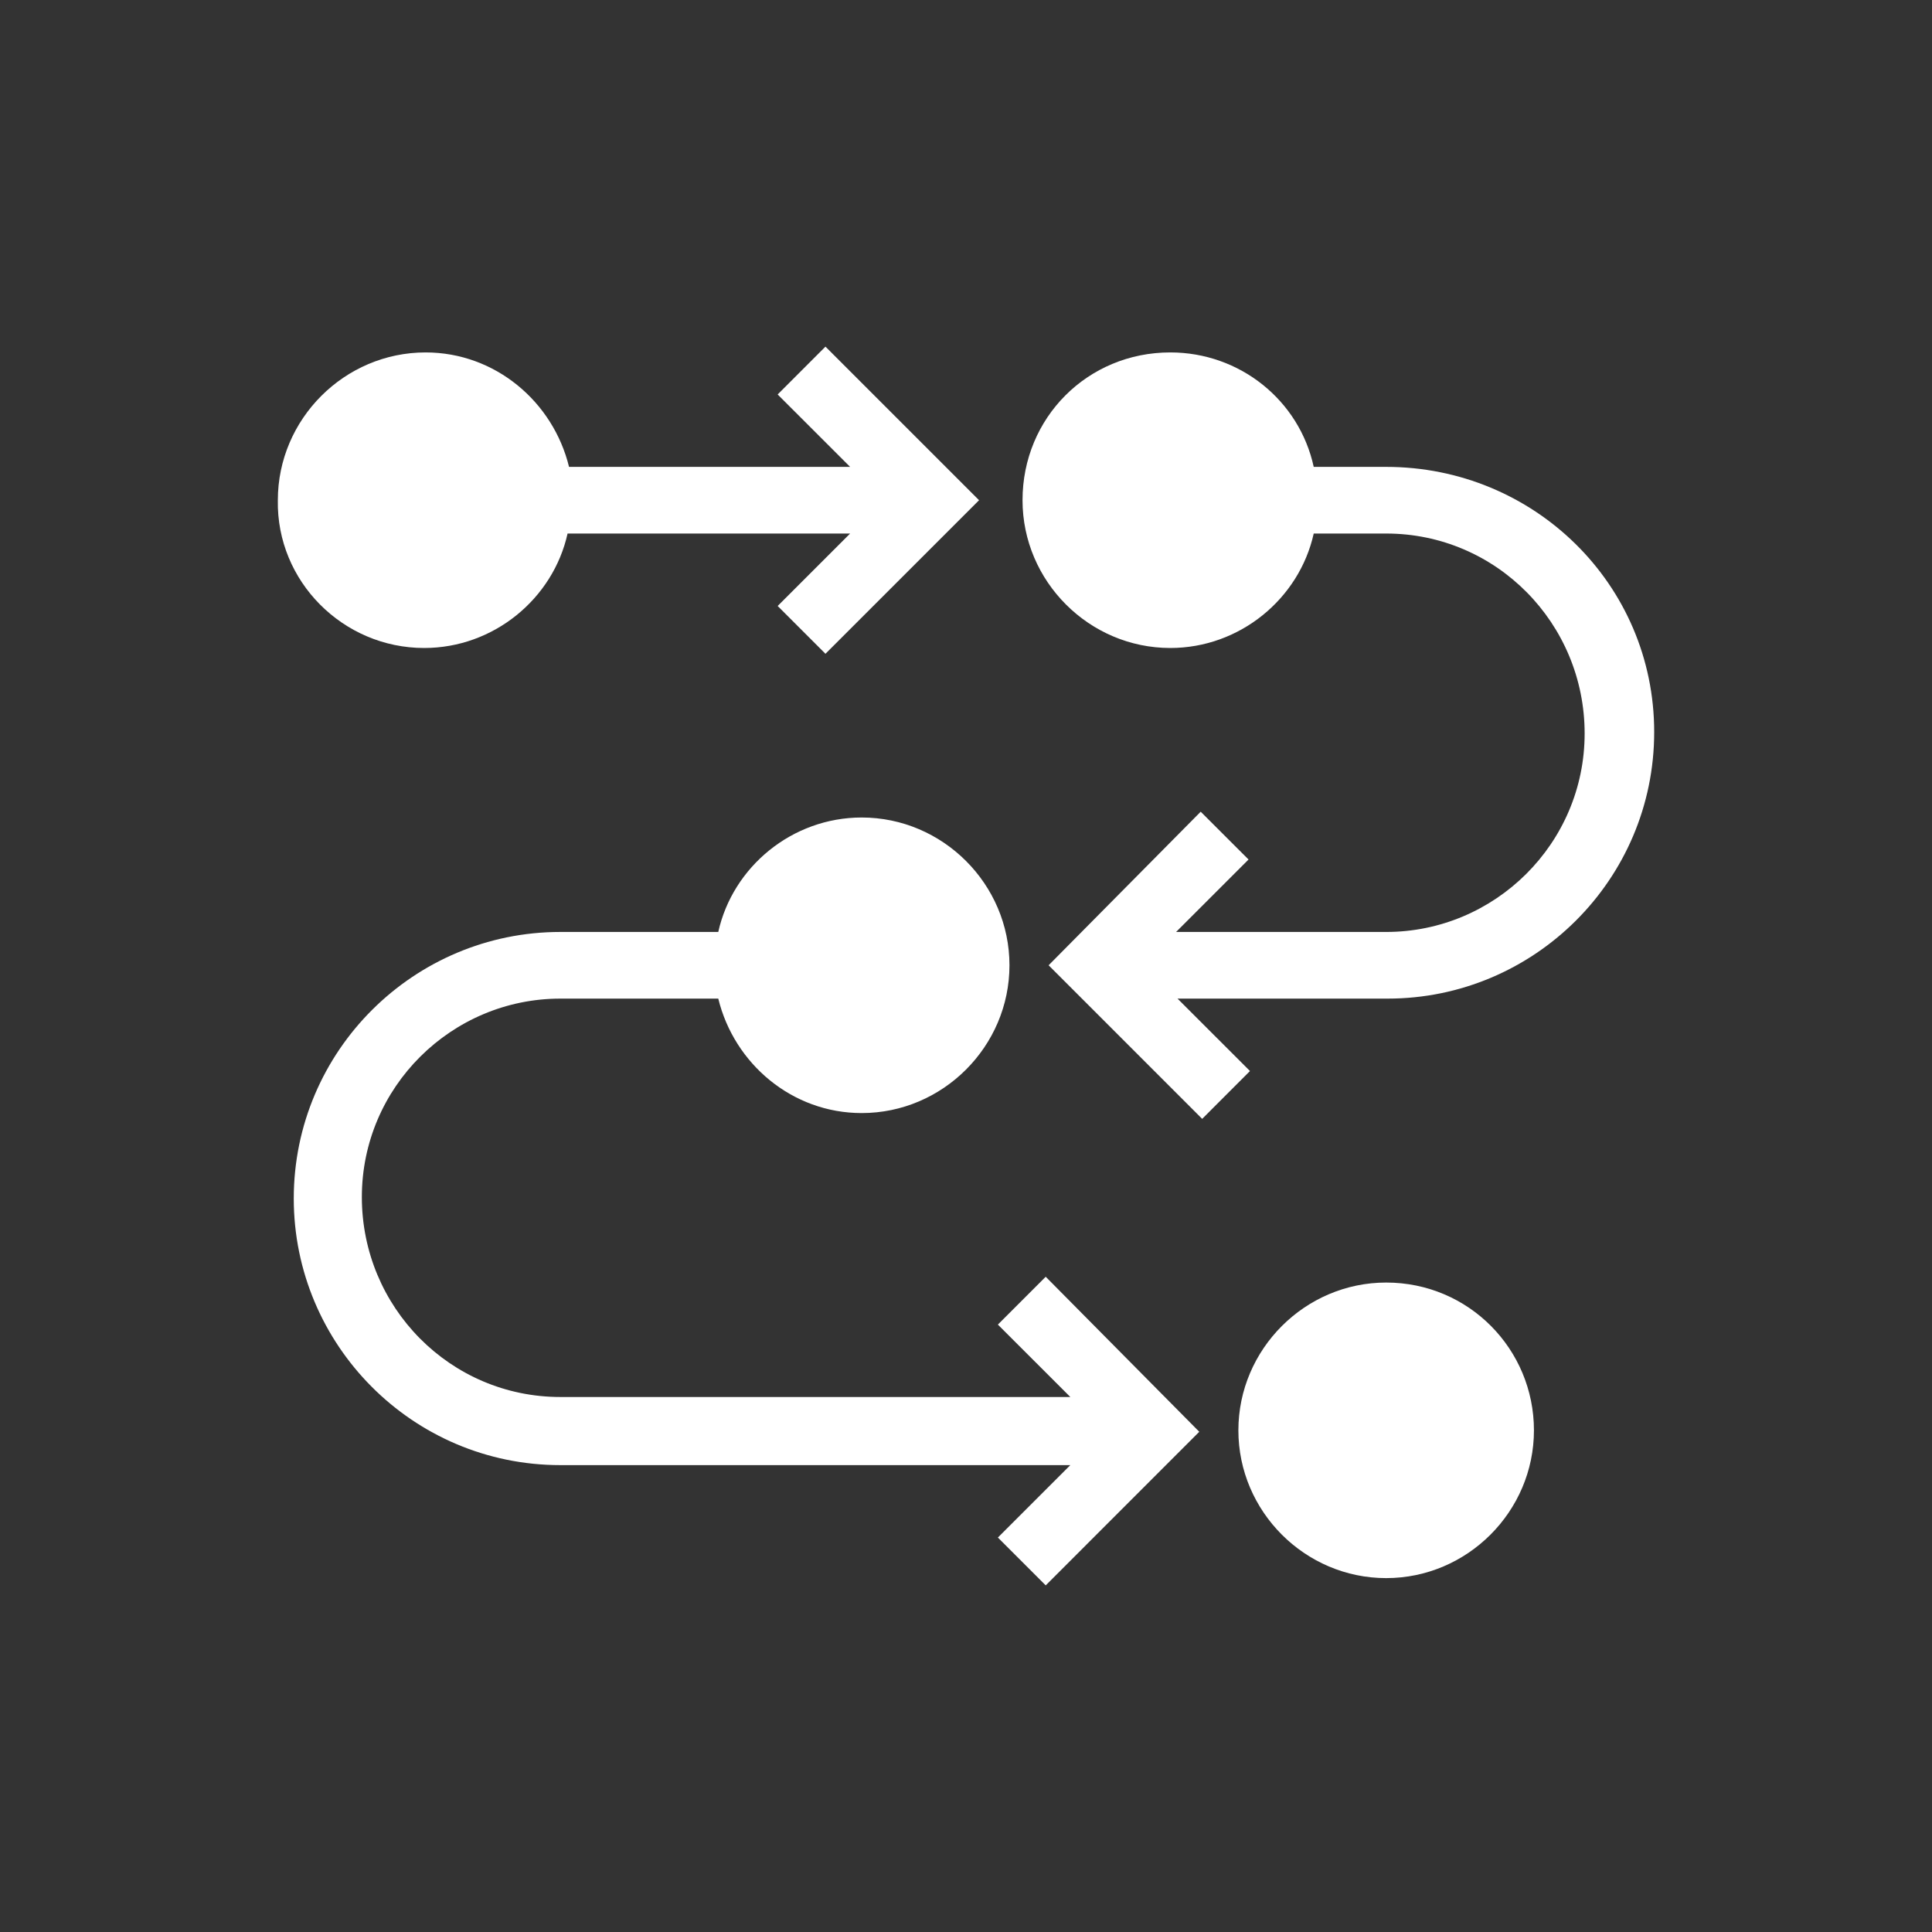 <?xml version="1.0" encoding="UTF-8" standalone="no"?> <svg xmlns="http://www.w3.org/2000/svg" xmlns:xlink="http://www.w3.org/1999/xlink" xmlns:serif="http://www.serif.com/" width="100%" height="100%" viewBox="0 0 58 58" version="1.1" xml:space="preserve" style="fill-rule:evenodd;clip-rule:evenodd;stroke-linejoin:round;stroke-miterlimit:2;"><rect x="0" y="0" width="58" height="58" fill="#333333" stroke="none"/><g><g><g><g><g><path d="M41.614,14.016l-2.175,0c-0.435,-2 -2.218,-3.436 -4.306,-3.436c-2.479,0 -4.436,1.957 -4.436,4.437c-0,2.435 2,4.436 4.436,4.436c2.088,0 3.871,-1.479 4.306,-3.436l2.175,0c3.305,0 5.958,2.697 5.958,6.002c0,3.306 -2.696,5.959 -5.958,5.959l-6.307,-0l2.175,-2.175l-1.436,-1.435l-4.566,4.61l4.61,4.611l1.435,-1.436l-2.175,-2.174l6.307,-0c4.393,-0 8.003,-3.567 8.003,-8.003c0,-4.437 -3.61,-7.96 -8.046,-7.96Z" style="fill:#fff;fill-rule:nonzero;"></path></g><g><path d="M12.734,19.453c2.087,0 3.871,-1.479 4.305,-3.436l8.482,0l-2.175,2.175l1.435,1.435l4.611,-4.61l-4.611,-4.611l-1.435,1.436l2.175,2.174l-8.438,0c-0.478,-1.957 -2.218,-3.436 -4.306,-3.436c-2.436,0 -4.436,2.001 -4.436,4.437c-0.044,2.435 1.957,4.436 4.393,4.436Z" style="fill:#fff;fill-rule:nonzero;"></path></g><g><path d="M41.614,38.503c-2.436,0 -4.437,2.001 -4.437,4.437c0,2.436 2.001,4.436 4.437,4.436c2.435,0 4.436,-2 4.436,-4.436c0,-2.436 -1.957,-4.437 -4.436,-4.437Z" style="fill:#fff;fill-rule:nonzero;"></path></g><g><path d="M29.957,39.765l2.175,2.174l-15.31,0c-3.306,0 -5.959,-2.696 -5.959,-6.002c0,-3.305 2.697,-5.958 5.959,-5.958l4.741,-0c0.478,1.957 2.218,3.436 4.306,3.436c2.435,-0 4.436,-2.001 4.436,-4.437c0,-2.435 -2.001,-4.436 -4.436,-4.436c-2.088,-0 -3.871,1.479 -4.306,3.436l-4.741,-0c-4.393,-0 -8.003,3.566 -8.003,8.003c0,4.393 3.567,8.003 8.003,8.003l15.31,-0l-2.175,2.174l1.436,1.436l4.61,-4.611l-4.61,-4.654l-1.436,1.436Z" style="fill:#fff;fill-rule:nonzero;"></path></g></g></g></g></g></svg> 
